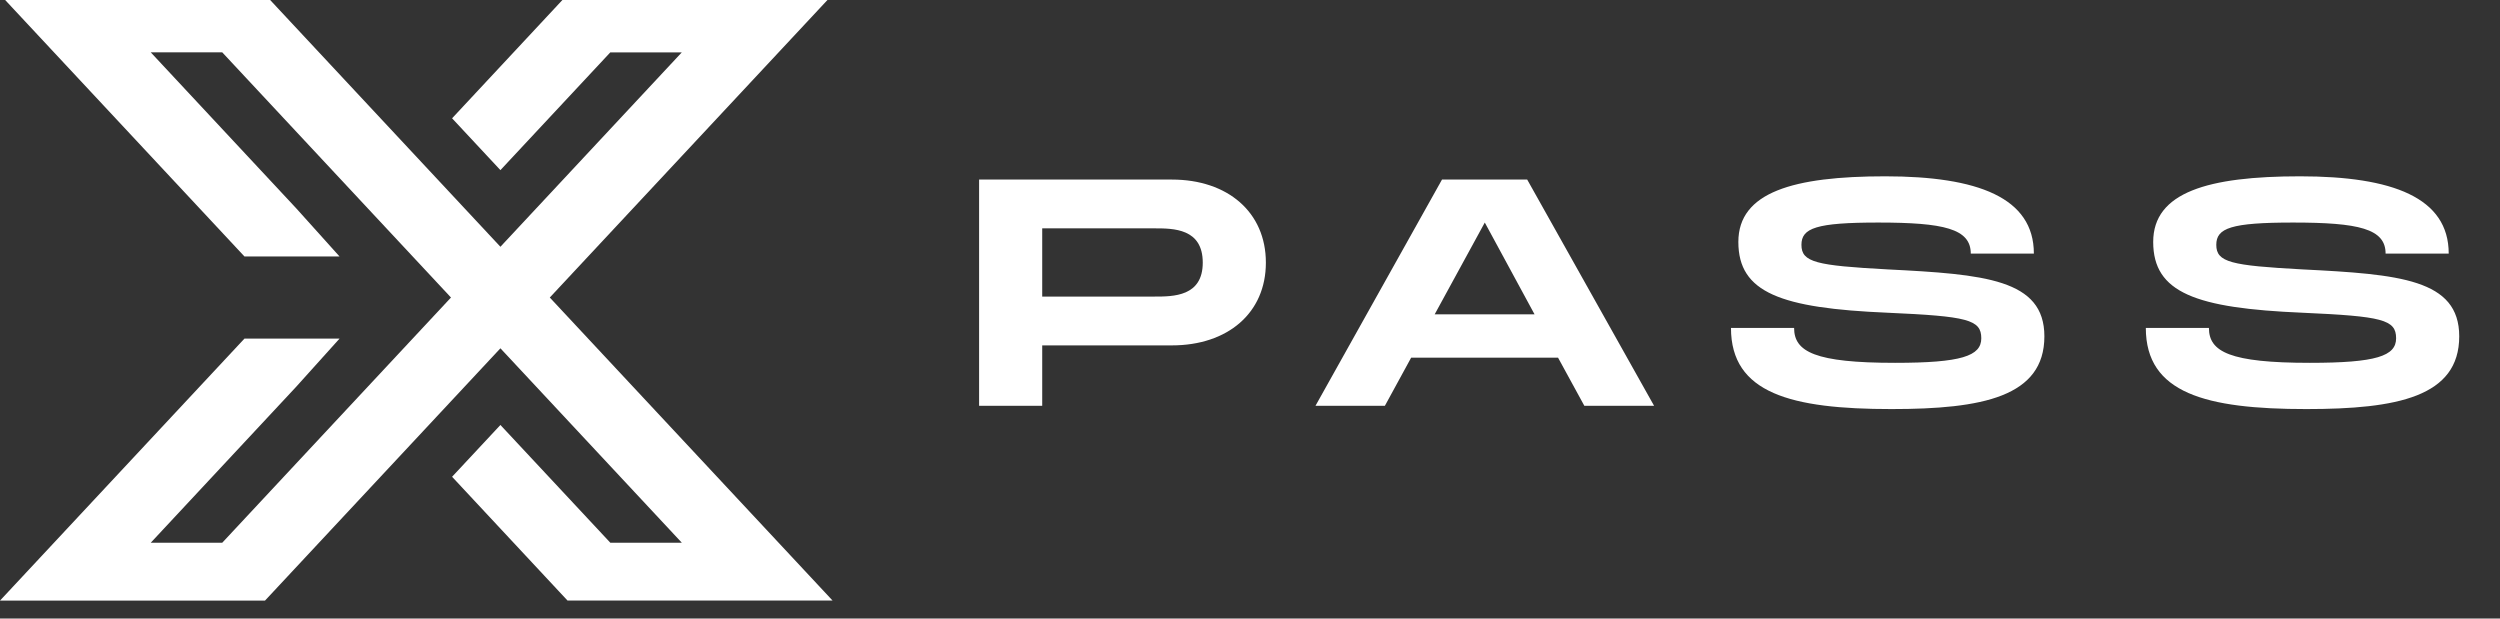 <svg width="97" height="24" viewBox="0 0 97 24" fill="none" xmlns="http://www.w3.org/2000/svg">
<rect x="0" y="0" width="97" height="24" fill="#333333" stroke="none"/>
<g clip-path="url(#clip0_4540_12397)">
<path d="M45.47 6.967L37.989 6.967V15.746L40.438 15.746V13.401H45.47C47.633 13.401 49.116 12.147 49.116 10.19C49.116 8.233 47.633 6.967 45.47 6.967ZM44.79 11.507H40.438V8.86H44.79C45.525 8.86 46.667 8.86 46.667 10.19C46.667 11.507 45.525 11.507 44.79 11.507Z" fill="white"/>
<path d="M61.473 15.746H64.179L59.255 6.967L55.95 6.967L51.04 15.746H53.733L54.753 13.877H60.452L61.473 15.746ZM55.665 12.197L57.61 8.635L59.541 12.197H55.665Z" fill="white"/>
<path d="M67.162 12.724C67.162 15.257 69.488 15.872 73.392 15.872C76.915 15.872 79.322 15.395 79.322 13.05C79.322 10.83 76.996 10.642 73.242 10.453C70.468 10.303 69.896 10.177 69.896 9.5C69.896 8.848 70.468 8.635 72.875 8.635C75.418 8.635 76.466 8.873 76.466 9.839H78.914C78.914 7.669 76.738 6.841 73.147 6.841C69.583 6.841 67.448 7.456 67.448 9.387C67.448 11.356 69.094 11.959 73.242 12.134C76.33 12.272 76.874 12.398 76.874 13.125C76.874 13.815 76.099 14.078 73.528 14.078C70.427 14.078 69.611 13.652 69.611 12.724H67.162Z" fill="white"/>
<path d="M83.258 12.724C83.258 15.257 85.584 15.872 89.487 15.872C93.01 15.872 95.418 15.395 95.418 13.05C95.418 10.83 93.092 10.642 89.338 10.453C86.563 10.303 85.992 10.177 85.992 9.5C85.992 8.848 86.563 8.635 88.971 8.635C91.514 8.635 92.561 8.873 92.561 9.839L95.01 9.839C95.01 7.669 92.834 6.841 89.243 6.841C85.679 6.841 83.544 7.456 83.544 9.387C83.544 11.356 85.189 11.959 89.338 12.134C92.425 12.272 92.969 12.398 92.969 13.125C92.969 13.815 92.194 14.078 89.624 14.078C86.522 14.078 85.706 13.652 85.706 12.724H83.258Z" fill="white"/>
<path d="M32.304 -0.213L22.02 -0.213L17.541 4.59L19.416 6.601L23.68 2.032L26.454 2.032L19.416 9.575L10.282 -0.214L0 -0.214L9.485 9.951H13.174L11.499 8.089L5.848 2.03L8.622 2.03L17.498 11.544L8.622 21.059H5.848L11.499 14.999L13.174 13.138H9.485L0 23.303H10.282L19.416 13.514L26.454 21.057H23.68L19.416 16.489L17.541 18.499L22.02 23.302H32.304L21.332 11.544L32.304 -0.213Z" fill="white"/>
</g>
<defs>
<clipPath id="clip0_4540_12397">
<rect width="97" height="24" fill="white"/>
</clipPath>
</defs>
</svg>
